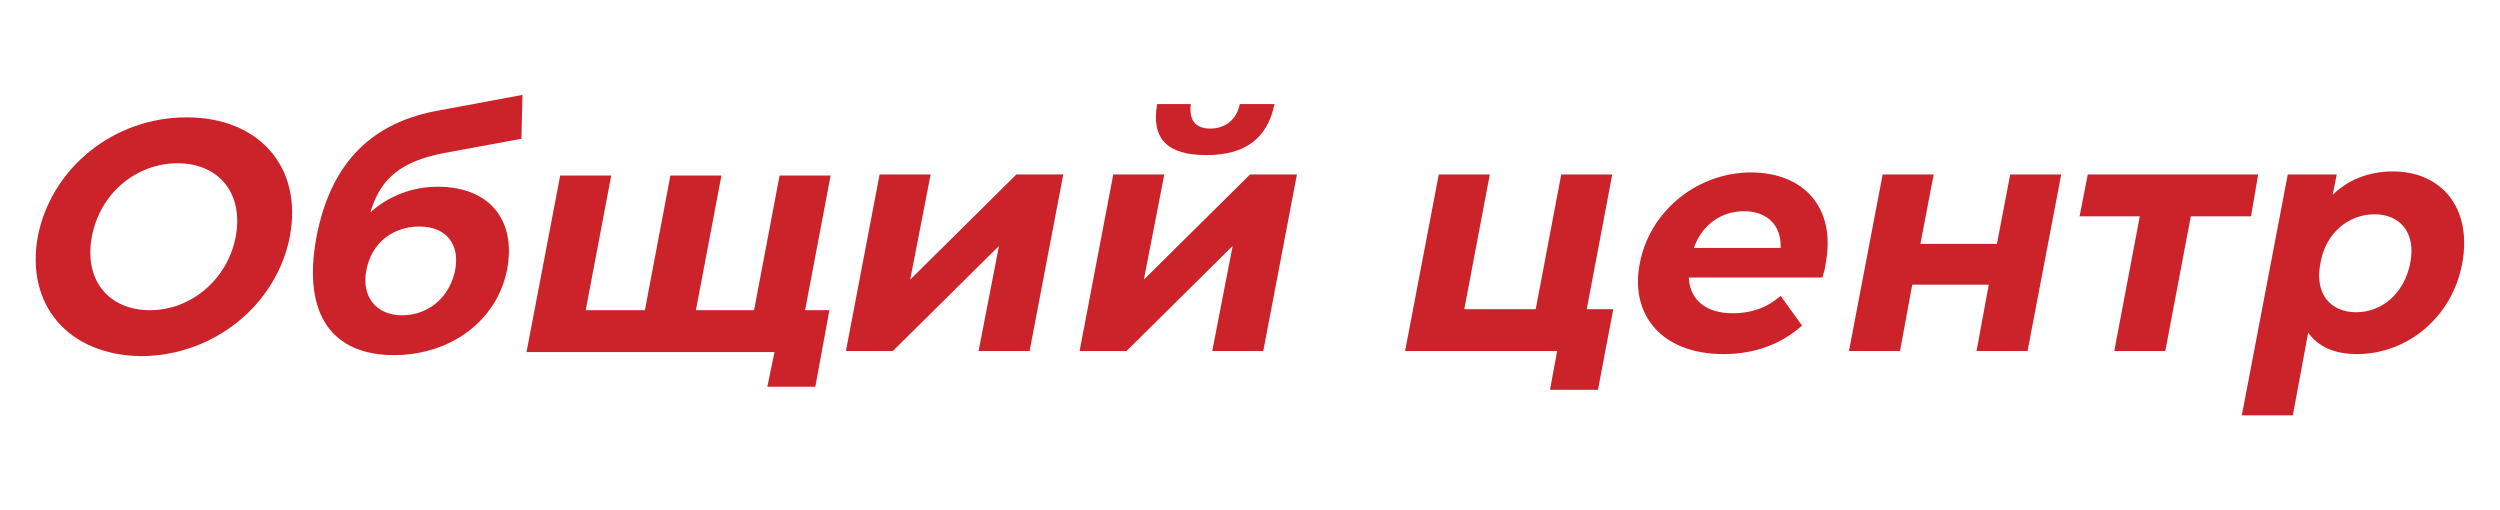 <?xml version="1.0" encoding="utf-8"?>
<!-- Generator: Adobe Illustrator 28.1.0, SVG Export Plug-In . SVG Version: 6.00 Build 0)  -->
<svg version="1.1" id="katman_1" xmlns="http://www.w3.org/2000/svg" xmlns:xlink="http://www.w3.org/1999/xlink" x="0px" y="0px"
	 viewBox="0 0 245 50" style="enable-background:new 0 0 245 50;" xml:space="preserve">
<style type="text/css">
	.st0{fill:#CC2229;}
</style>
<g>
	<path class="st0" d="M3.7,23.2c1.3-6.7,7.4-11.7,14.6-11.7c7.1,0,11.4,4.9,10.1,11.7c-1.3,6.7-7.5,11.7-14.6,11.7
		C6.7,34.8,2.5,29.9,3.7,23.2z M23.1,23.2c0.8-4.3-1.7-7.2-5.7-7.2c-4,0-7.6,2.9-8.4,7.2c-0.8,4.3,1.7,7.2,5.7,7.2
		C18.7,30.4,22.3,27.4,23.1,23.2z"/>
	<path class="st0" d="M49.7,26.4c-1,5.1-5.6,8.4-11.1,8.4c-5.9,0-9-3.8-7.6-11.5c1.3-6.9,5-11.1,11.6-12.4l8.6-1.6l-0.1,4.3
		l-7.6,1.4c-4.1,0.8-6.2,2.4-7.2,5.8c1.8-1.6,4.1-2.5,6.6-2.5C48,18.3,50.6,21.6,49.7,26.4z M44.6,26.5c0.5-2.6-0.9-4.3-3.5-4.3
		c-2.6,0-4.7,1.6-5.2,4.3c-0.5,2.6,1,4.4,3.5,4.4C42.1,30.9,44.1,29,44.6,26.5z"/>
	<path class="st0" d="M81.3,30.3l-1.4,7.6h-4.7l0.7-3.4H51.6l3.3-17.3h5l-2.5,13.2h5.8l2.5-13.2h5l-2.5,13.2h5.7l2.5-13.2h5
		l-2.5,13.2H81.3z"/>
	<path class="st0" d="M86.2,17.1h5l-2,10.3l10.4-10.3h4.6l-3.3,17.3h-5l2-10.3L87.5,34.4h-4.6L86.2,17.1z"/>
	<path class="st0" d="M109.1,17.1h5l-2,10.3l10.4-10.3h4.6l-3.3,17.3h-5l2-10.3l-10.4,10.3h-4.6L109.1,17.1z M113.4,10.2h3.3
		c-0.2,1.5,0.4,2.4,1.9,2.4c1.5,0,2.6-0.9,2.9-2.4h3.4c-0.7,3.4-2.9,5-6.7,5C114.4,15.2,112.8,13.6,113.4,10.2z"/>
	<path class="st0" d="M158.1,30.3l-1.5,7.9h-4.7l0.7-3.8h-14.9l3.3-17.3h5l-2.5,13.2h7l2.5-13.2h5l-2.5,13.2H158.1z"/>
	<path class="st0" d="M178.6,27.2h-13.1c0.1,2.2,1.7,3.5,4.3,3.5c1.8,0,3.3-0.5,4.7-1.7l2.1,2.9c-2,1.8-4.6,2.8-7.7,2.8
		c-6,0-9.2-3.8-8.2-8.9c1-5.2,5.7-8.9,10.9-8.9c5.1,0,8.4,3.4,7.3,9C178.9,26.2,178.7,26.8,178.6,27.2z M166,24.3h8.5
		c0.1-2.2-1.3-3.6-3.6-3.6C168.7,20.7,166.8,22,166,24.3z"/>
	<path class="st0" d="M184.5,17.1h5l-1.3,6.8h7.5l1.3-6.8h5l-3.3,17.3h-5l1.2-6.5h-7.5l-1.2,6.5h-5L184.5,17.1z"/>
	<path class="st0" d="M220.6,21.2h-5.9l-2.5,13.2h-5l2.5-13.2h-5.9l0.8-4.1h16.7L220.6,21.2z"/>
	<path class="st0" d="M241.3,25.8c-1,5.4-5.5,8.9-10.3,8.9c-2.2,0-3.8-0.7-4.8-2.1l-1.5,8.1h-5l4.5-23.6h4.8l-0.4,2
		c1.5-1.5,3.6-2.3,5.9-2.3C239.2,16.8,242.3,20.3,241.3,25.8z M236.2,25.8c0.6-3-1-4.8-3.5-4.8c-2.5,0-4.8,1.8-5.3,4.8
		c-0.6,3,1,4.8,3.5,4.8C233.4,30.6,235.6,28.8,236.2,25.8z"/>
</g>
</svg>

